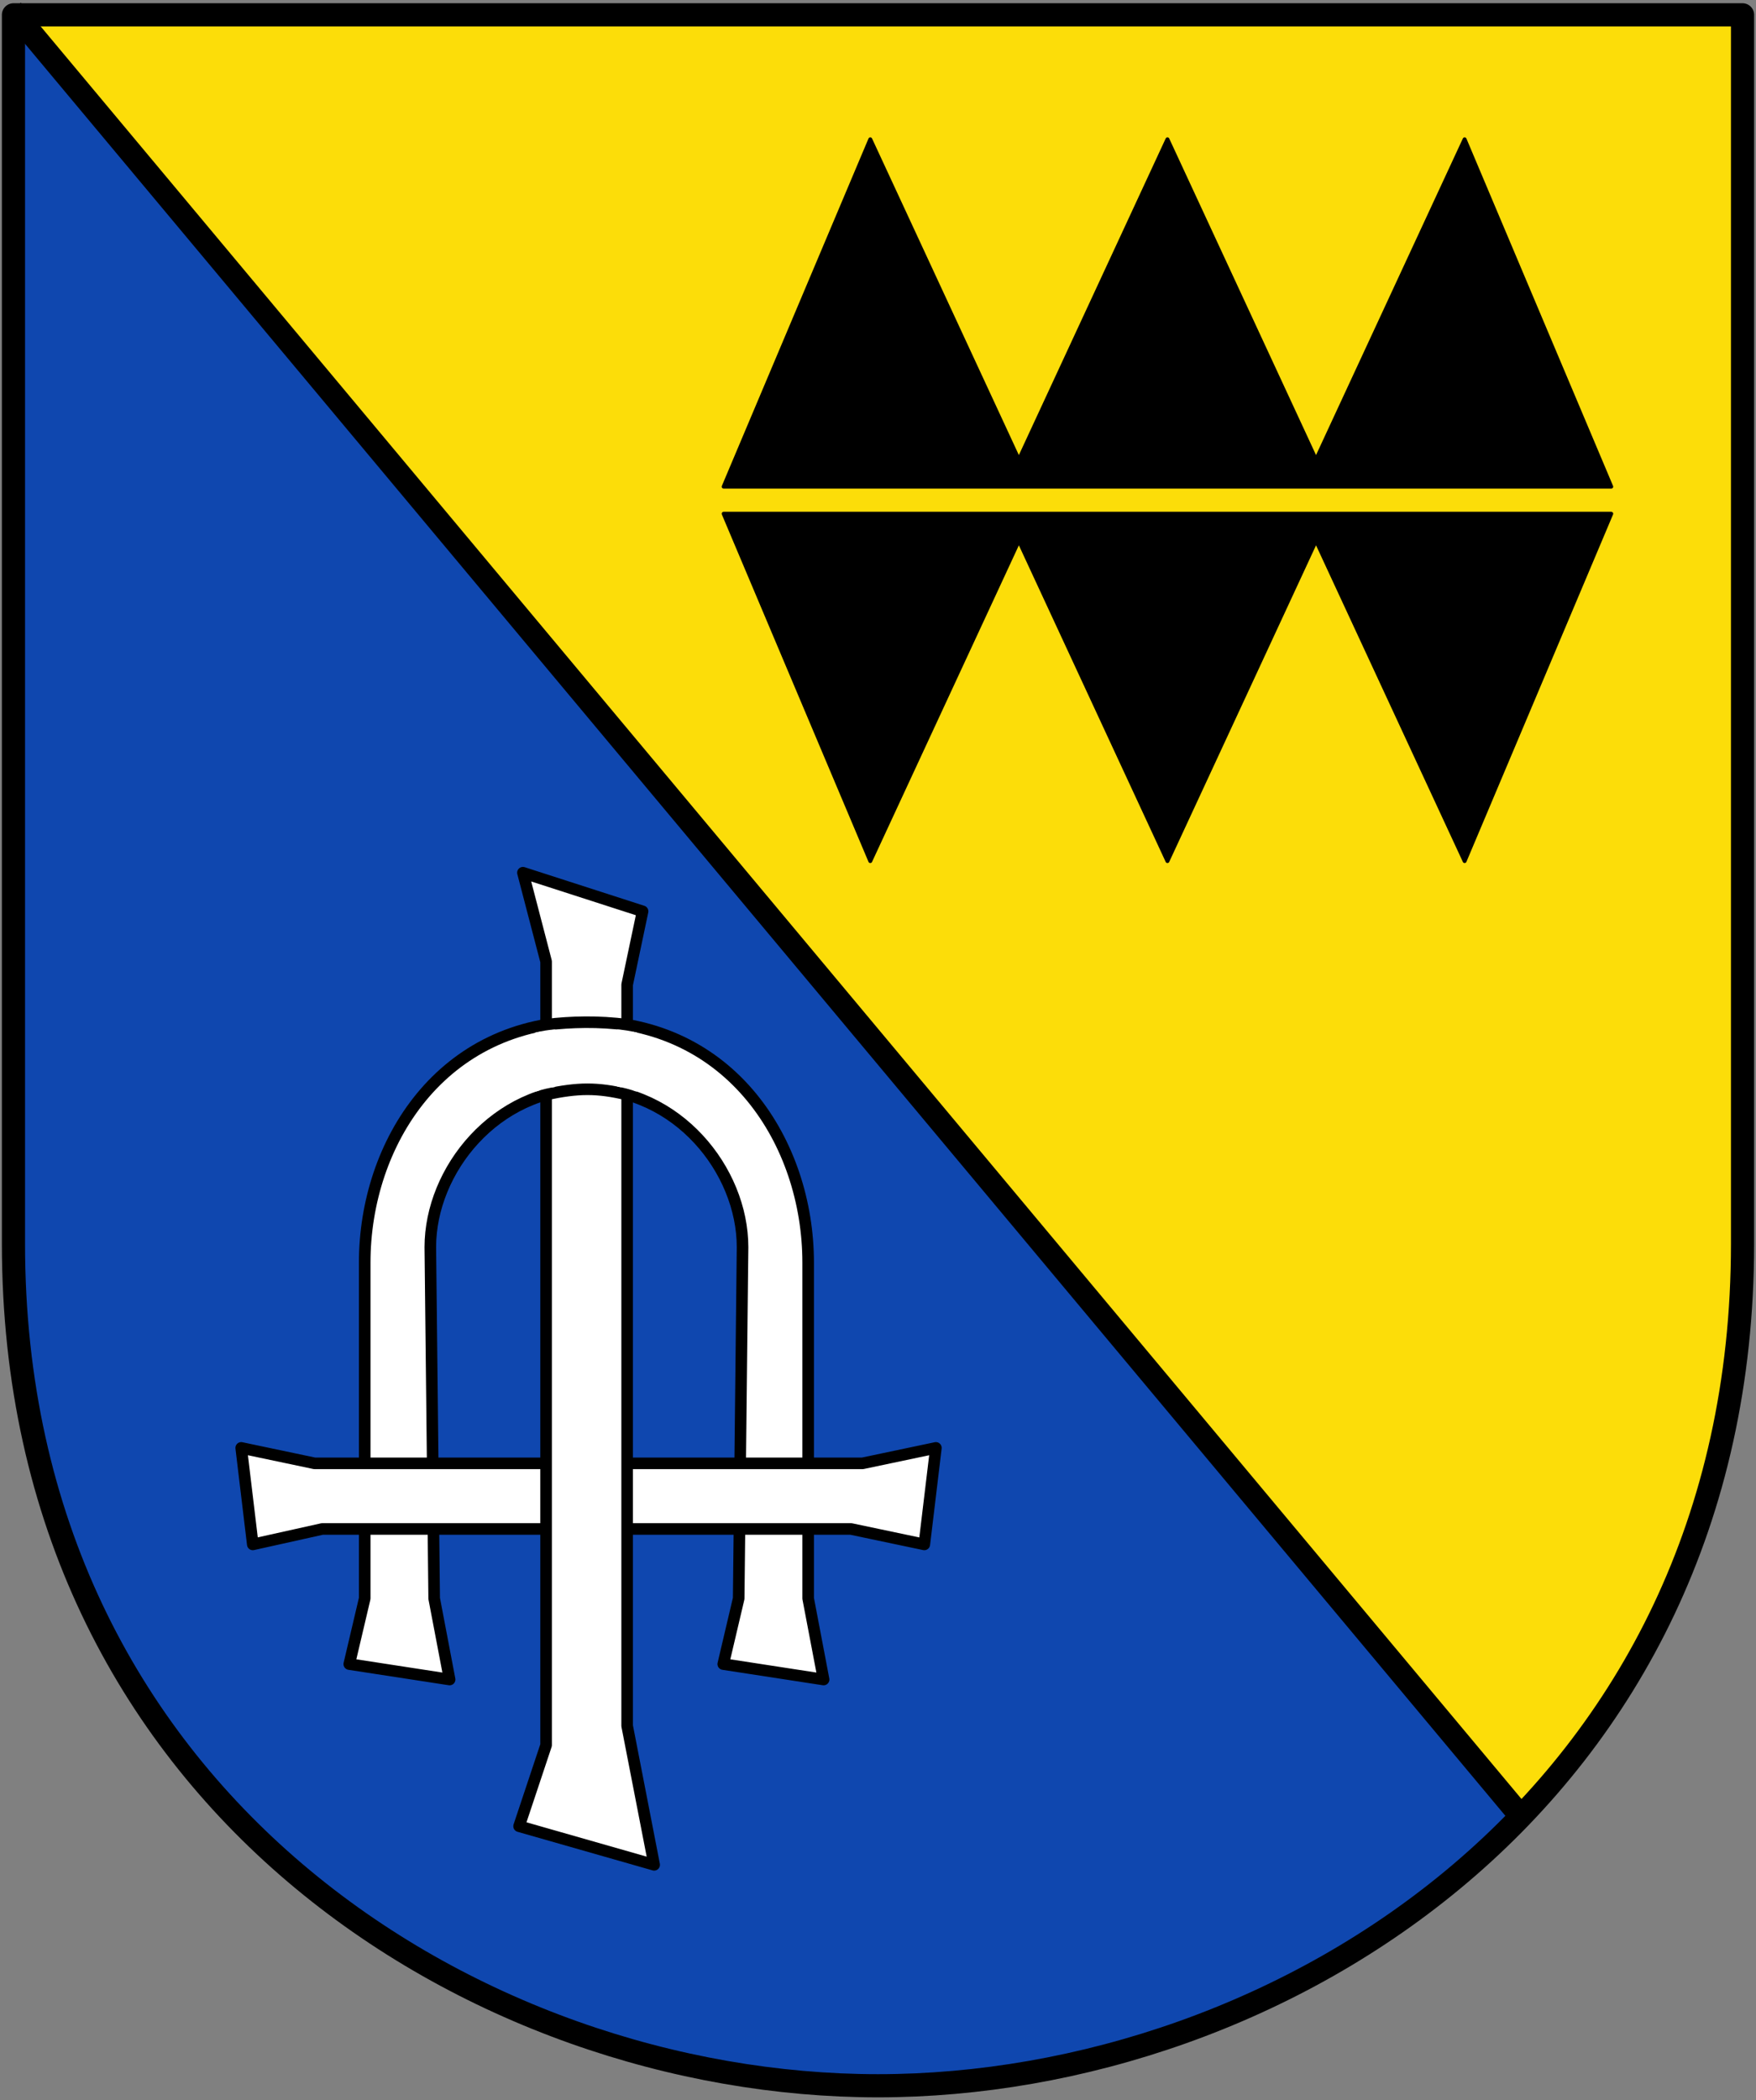<svg xmlns="http://www.w3.org/2000/svg" version="1.0" width="455" height="544"><rect width="100%" height="100%" fill="#808080" stroke="none"/><path d="M3.49 3.839h448.02v318.405c0 62.73-22.844 112.242-57.246 148.125" fill="#fcdd09" fill-rule="evenodd"/><path d="M394.264 470.369c-44.418 46.33-108.104 69.94-166.764 69.94-104.092 0-224.01-74.34-224.01-218.065V3.839" fill="#0f47af" fill-rule="evenodd"/><path d="M3.49 3.839h448.02v318.405c0 143.724-119.918 218.065-224.01 218.065-104.092 0-224.01-74.34-224.01-218.065z" fill="none" stroke="#000" stroke-width="6" stroke-linecap="round" stroke-linejoin="round"/><path d="M187.5 126.074l38-90 38.5 83 38.5-83 38.5 83 38.5-83 38 90zM187.5 133.074l38 90 38.5-83 38.5 83 38.5-83 38.5 83 38-90z" fill-rule="evenodd" stroke="#000" stroke-linecap="round" stroke-linejoin="round"/><path d="M192.403 323.074l-1 91-4 17 26 4-4-21v-87c0-31-19.987-62.5-57.452-62.5-37.464 0-57.451 31.5-57.451 62.5v87l-4 17 26 4-4-21-1-91c0-20 17-41 40.451-41 23.452 0 40.452 21 40.452 41z" fill="#fff" fill-rule="evenodd" stroke="#000" stroke-width="3" stroke-linecap="round" stroke-linejoin="round"/><path d="M62.5 375.074l19 4h142l19-4-3 25-19-4h-137l-18 4z" fill="#fff" fill-rule="evenodd" stroke="#000" stroke-width="3" stroke-linecap="round" stroke-linejoin="round"/><path d="M169.5 483.074l-7-36v-192l4-19-31-10 6 23v203l-7 21z" fill="#fff" fill-rule="evenodd" stroke="#000" stroke-width="3" stroke-linecap="round" stroke-linejoin="round"/><path d="M141.5 283.52c8.3-1.768 13.188-1.828 21 .027m-21-18.106c6.614-.766 13.521-.946 21 .017" fill="none" stroke="#000" stroke-width="3" stroke-linecap="round" stroke-linejoin="round"/><path d="M138.697 267.474c1.723-.392 3.445-.714 5.168-.8l-.028 14.9c-1.548.25-3.21.589-4.987 1.2zM165.064 267.474c-1.722-.392-3.445-.714-5.167-.8l.028 14.8c1.547.25 3.21.689 4.987 1.3z" fill="#fff" fill-rule="evenodd"/><path d="M3.095 2.615l392.398 469.591" fill="none" stroke="#000" stroke-width="6"/></svg>